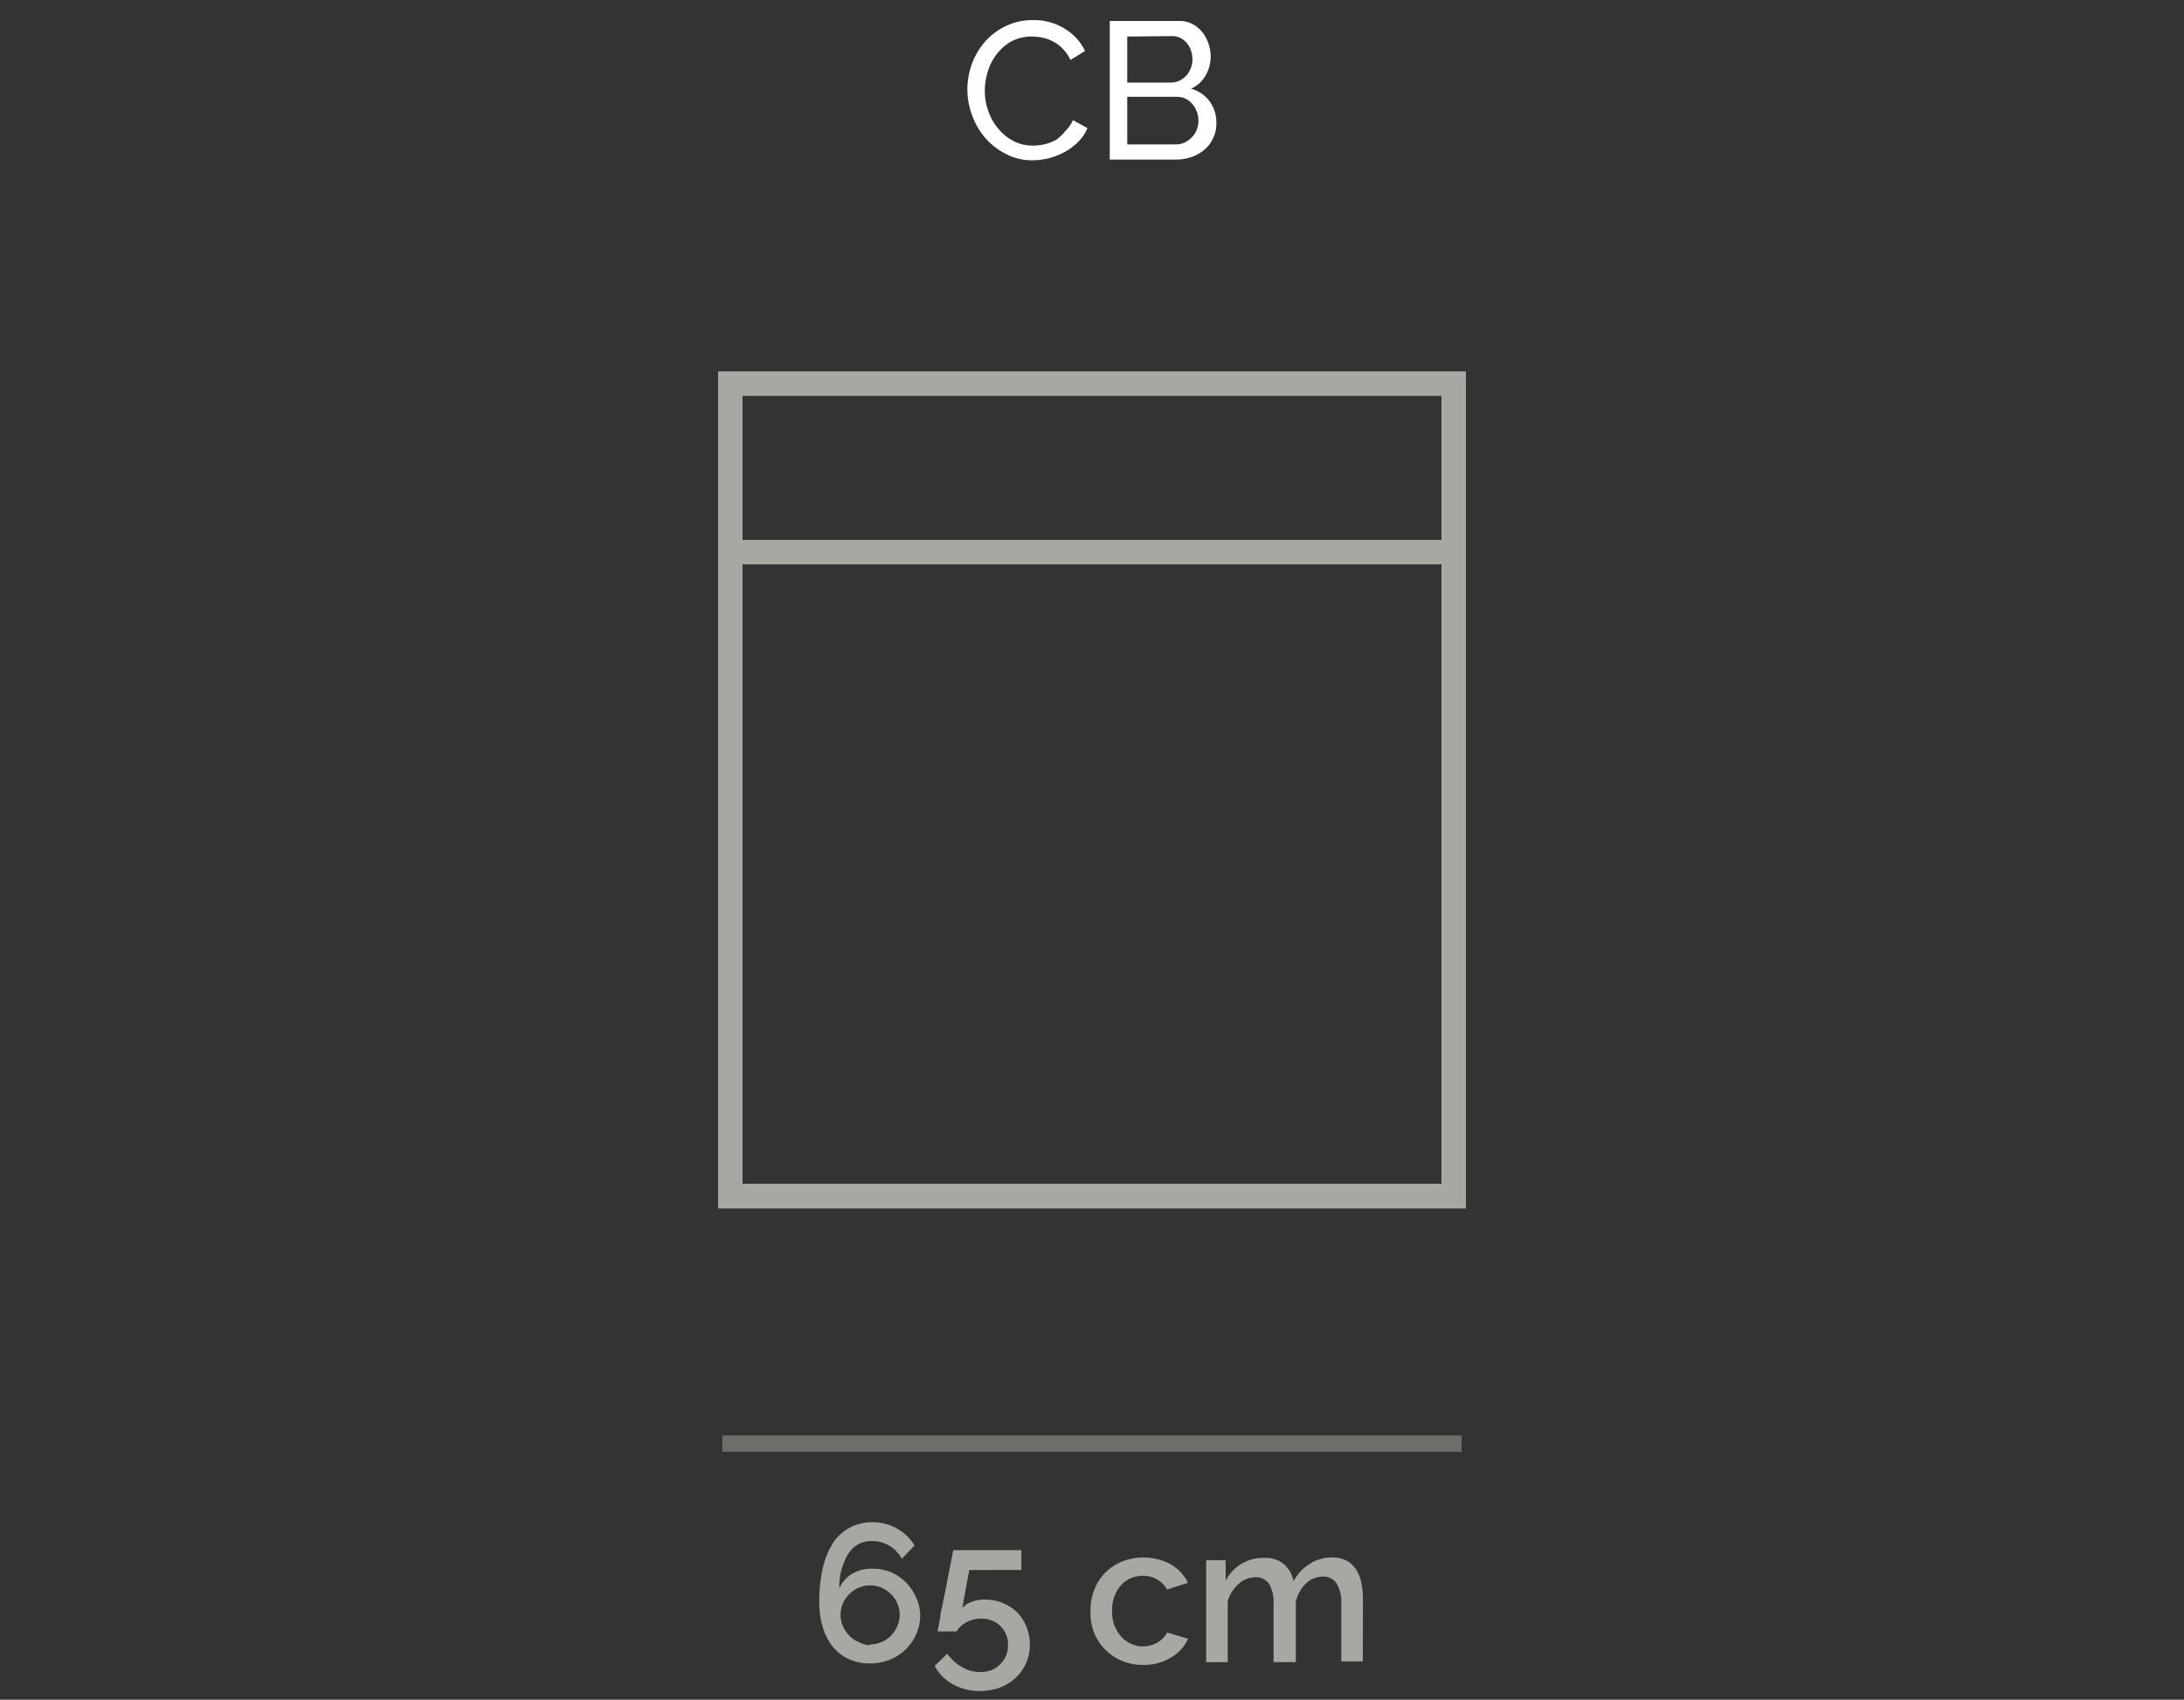 <svg id="Livello_1_copia" data-name="Livello 1 copia" xmlns="http://www.w3.org/2000/svg" viewBox="0 0 150 116.74"><rect x="0" y="0" width="150" height="116.74" fill="#333333" stroke="none"/><defs><style>.cls-1{fill:#fff;}.cls-2{fill:#a8a7a1;}.cls-3{opacity:0.5;}</style></defs><title>1870_13_CB_AMERICA</title><g id="_13_CB_AMERICA" data-name="13_CB_AMERICA"><path class="cls-1" d="M66.44,6.14a5.15,5.15,0,0,1,.3-1.72,4.91,4.91,0,0,1,.89-1.53A4.46,4.46,0,0,1,69.06,1.8,4.24,4.24,0,0,1,71,1.38,4,4,0,0,1,73.17,2a3.54,3.54,0,0,1,1.35,1.5l-1,.62a2.68,2.68,0,0,0-.52-.76,2.4,2.4,0,0,0-.66-.5,2.48,2.48,0,0,0-.73-.27,3.72,3.72,0,0,0-.74-.08,2.92,2.92,0,0,0-1.4.33,3.31,3.31,0,0,0-1,.86,3.65,3.65,0,0,0-.62,1.19,4.46,4.46,0,0,0-.21,1.34,4,4,0,0,0,.25,1.43,3.76,3.76,0,0,0,.69,1.2,3.42,3.42,0,0,0,1.05.84A2.91,2.91,0,0,0,71,10a3.63,3.63,0,0,0,.78-.1,2.86,2.86,0,0,0,.76-.3A3,3,0,0,0,73.17,9a2.39,2.39,0,0,0,.52-.75l1,.55a2.9,2.9,0,0,1-.64.94,3.79,3.79,0,0,1-.93.7,5.15,5.15,0,0,1-1.09.43,5,5,0,0,1-1.13.14,3.8,3.8,0,0,1-1.8-.43A4.7,4.7,0,0,1,67.69,9.5a5,5,0,0,1-.92-1.57A5.06,5.06,0,0,1,66.44,6.14Z"/><path class="cls-1" d="M83.54,8.51a2.24,2.24,0,0,1-.23,1,2.21,2.21,0,0,1-.6.78,2.77,2.77,0,0,1-.89.5,3.4,3.4,0,0,1-1.08.17H76.22V1.44H81a1.93,1.93,0,0,1,.9.21,2.29,2.29,0,0,1,.68.56A2.71,2.71,0,0,1,83,3a2.67,2.67,0,0,1,.15.88,2.6,2.6,0,0,1-.35,1.31,2.13,2.13,0,0,1-1,.9,2.37,2.37,0,0,1,1.3.9A2.49,2.49,0,0,1,83.54,8.51Zm-6.12-6V5.67h3a1.45,1.45,0,0,0,.59-.13,1.57,1.57,0,0,0,.46-.34,1.55,1.55,0,0,0,.31-.51,1.54,1.54,0,0,0,.12-.61,1.9,1.9,0,0,0-.11-.63,1.58,1.58,0,0,0-.29-.51,1.48,1.48,0,0,0-.44-.34,1.34,1.34,0,0,0-.56-.12ZM82.31,8.3a1.62,1.62,0,0,0-.11-.62,1.91,1.91,0,0,0-.31-.54,1.47,1.47,0,0,0-.46-.36,1.31,1.31,0,0,0-.59-.13H77.42V9.92h3.32a1.44,1.44,0,0,0,.62-.13,1.77,1.77,0,0,0,.5-.36,1.6,1.6,0,0,0,.33-.51A1.67,1.67,0,0,0,82.31,8.3Z"/><path class="cls-2" d="M63.2,110.94a3.11,3.11,0,0,1-.27,1.29,3.4,3.4,0,0,1-.73,1.06,3.34,3.34,0,0,1-1.09.7,3.66,3.66,0,0,1-1.36.26,3.45,3.45,0,0,1-1.43-.29,3.08,3.08,0,0,1-1.1-.83,3.92,3.92,0,0,1-.7-1.33,5.8,5.8,0,0,1-.25-1.78,10,10,0,0,1,.26-2.4,5.57,5.57,0,0,1,.73-1.72,3.15,3.15,0,0,1,1.15-1,3.19,3.19,0,0,1,1.5-.35,3.37,3.37,0,0,1,1.67.42,3.17,3.17,0,0,1,1.23,1.18l-.87.91a2.35,2.35,0,0,0-.85-.89,2.32,2.32,0,0,0-1.21-.33,1.85,1.85,0,0,0-1.6.85,4.28,4.28,0,0,0-.63,2.4,2.12,2.12,0,0,1,.88-1,2.61,2.61,0,0,1,1.37-.35,3.49,3.49,0,0,1,1.3.24,3.58,3.58,0,0,1,1,.68,3.28,3.28,0,0,1,.69,1A2.92,2.92,0,0,1,63.2,110.94Zm-3.44,2a1.92,1.92,0,0,0,.79-.16,1.88,1.88,0,0,0,.64-.44,2.2,2.2,0,0,0,.44-.65,2,2,0,0,0,0-1.57,2,2,0,0,0-.44-.63,2,2,0,0,0-.64-.44,1.92,1.92,0,0,0-.79-.16,1.85,1.85,0,0,0-.78.16,2,2,0,0,0-.65.44,2.16,2.16,0,0,0-.44.63,2,2,0,0,0,0,1.57,2.4,2.4,0,0,0,.44.65,1.83,1.83,0,0,0,.65.44A1.85,1.85,0,0,0,59.76,113Z"/><path class="cls-2" d="M67.59,109.86a3.41,3.41,0,0,1,1.24.22,3.35,3.35,0,0,1,1,.63,3,3,0,0,1,.66,1,3.15,3.15,0,0,1,.24,1.24,3.08,3.08,0,0,1-1,2.31,3.25,3.25,0,0,1-1.09.66,4,4,0,0,1-1.36.22,3.67,3.67,0,0,1-1.84-.46,3.16,3.16,0,0,1-1.25-1.26l.87-.84a3.16,3.16,0,0,0,1,.91,2.43,2.43,0,0,0,1.25.35,2.11,2.11,0,0,0,.77-.13,1.73,1.73,0,0,0,.6-.39,1.78,1.78,0,0,0,.41-.59,1.87,1.87,0,0,0,.14-.76,1.76,1.76,0,0,0-.14-.73,1.68,1.68,0,0,0-.38-.56,1.65,1.65,0,0,0-.58-.37,1.87,1.87,0,0,0-.71-.14,2.12,2.12,0,0,0-1,.23,1.67,1.67,0,0,0-.72.65h-1.3s0-.15.06-.33l.12-.67c0-.27.11-.56.17-.9s.13-.66.2-1c.15-.8.33-1.69.52-2.68h4.68v1.36H66.57l-.48,2.61a1.53,1.53,0,0,1,.61-.41A2.41,2.41,0,0,1,67.59,109.86Z"/><path class="cls-2" d="M74.9,110.59a3.81,3.81,0,0,1,.25-1.39,3.43,3.43,0,0,1,.74-1.16,3.35,3.35,0,0,1,1.15-.78,4,4,0,0,1,3.37.18,3,3,0,0,1,1.18,1.27l-1.44.46a1.8,1.8,0,0,0-.68-.69,1.86,1.86,0,0,0-1-.25,2,2,0,0,0-1.49.66,2.43,2.43,0,0,0-.44.75,2.63,2.63,0,0,0-.16,1,2.67,2.67,0,0,0,.16,1,2.61,2.61,0,0,0,.46.76,2.18,2.18,0,0,0,.67.5,2,2,0,0,0,1.35.11,1.81,1.81,0,0,0,.49-.21,1.72,1.72,0,0,0,.39-.31,1.1,1.1,0,0,0,.25-.37l1.45.43a2.79,2.79,0,0,1-1.17,1.29,3.56,3.56,0,0,1-1.93.51,3.61,3.61,0,0,1-1.49-.3,3.49,3.49,0,0,1-1.15-.8,3.59,3.59,0,0,1-.74-1.16A3.83,3.83,0,0,1,74.9,110.59Z"/><path class="cls-2" d="M93.6,114.11H92.12v-3.93a2.47,2.47,0,0,0-.33-1.44,1.09,1.09,0,0,0-.93-.46,1.7,1.7,0,0,0-1.16.47A2.57,2.57,0,0,0,89,110v4.16H87.47v-3.93a2.58,2.58,0,0,0-.31-1.45,1.08,1.08,0,0,0-.94-.45,1.77,1.77,0,0,0-1.15.46,2.49,2.49,0,0,0-.75,1.19v4.18H82.84v-7h1.34v1.41A2.87,2.87,0,0,1,86.83,107a2,2,0,0,1,1.38.45,2.08,2.08,0,0,1,.63,1.15A3.22,3.22,0,0,1,90,107.38a2.76,2.76,0,0,1,1.51-.41,2.09,2.09,0,0,1,1,.23,1.87,1.87,0,0,1,.65.63,2.55,2.55,0,0,1,.34.9,5.54,5.54,0,0,1,.11,1.1Z"/><g class="cls-3"><rect class="cls-2" x="49.61" y="98.59" width="50.78" height="1.12"/></g><path class="cls-2" d="M100.68,83H49.32V25.51h51.36ZM51,81.3H99V27.19H51Z"/><rect class="cls-2" x="49.32" y="26.35" width="1.68" height="55.8"/><rect class="cls-2" x="50.17" y="37.08" width="49.66" height="1.68"/></g></svg>